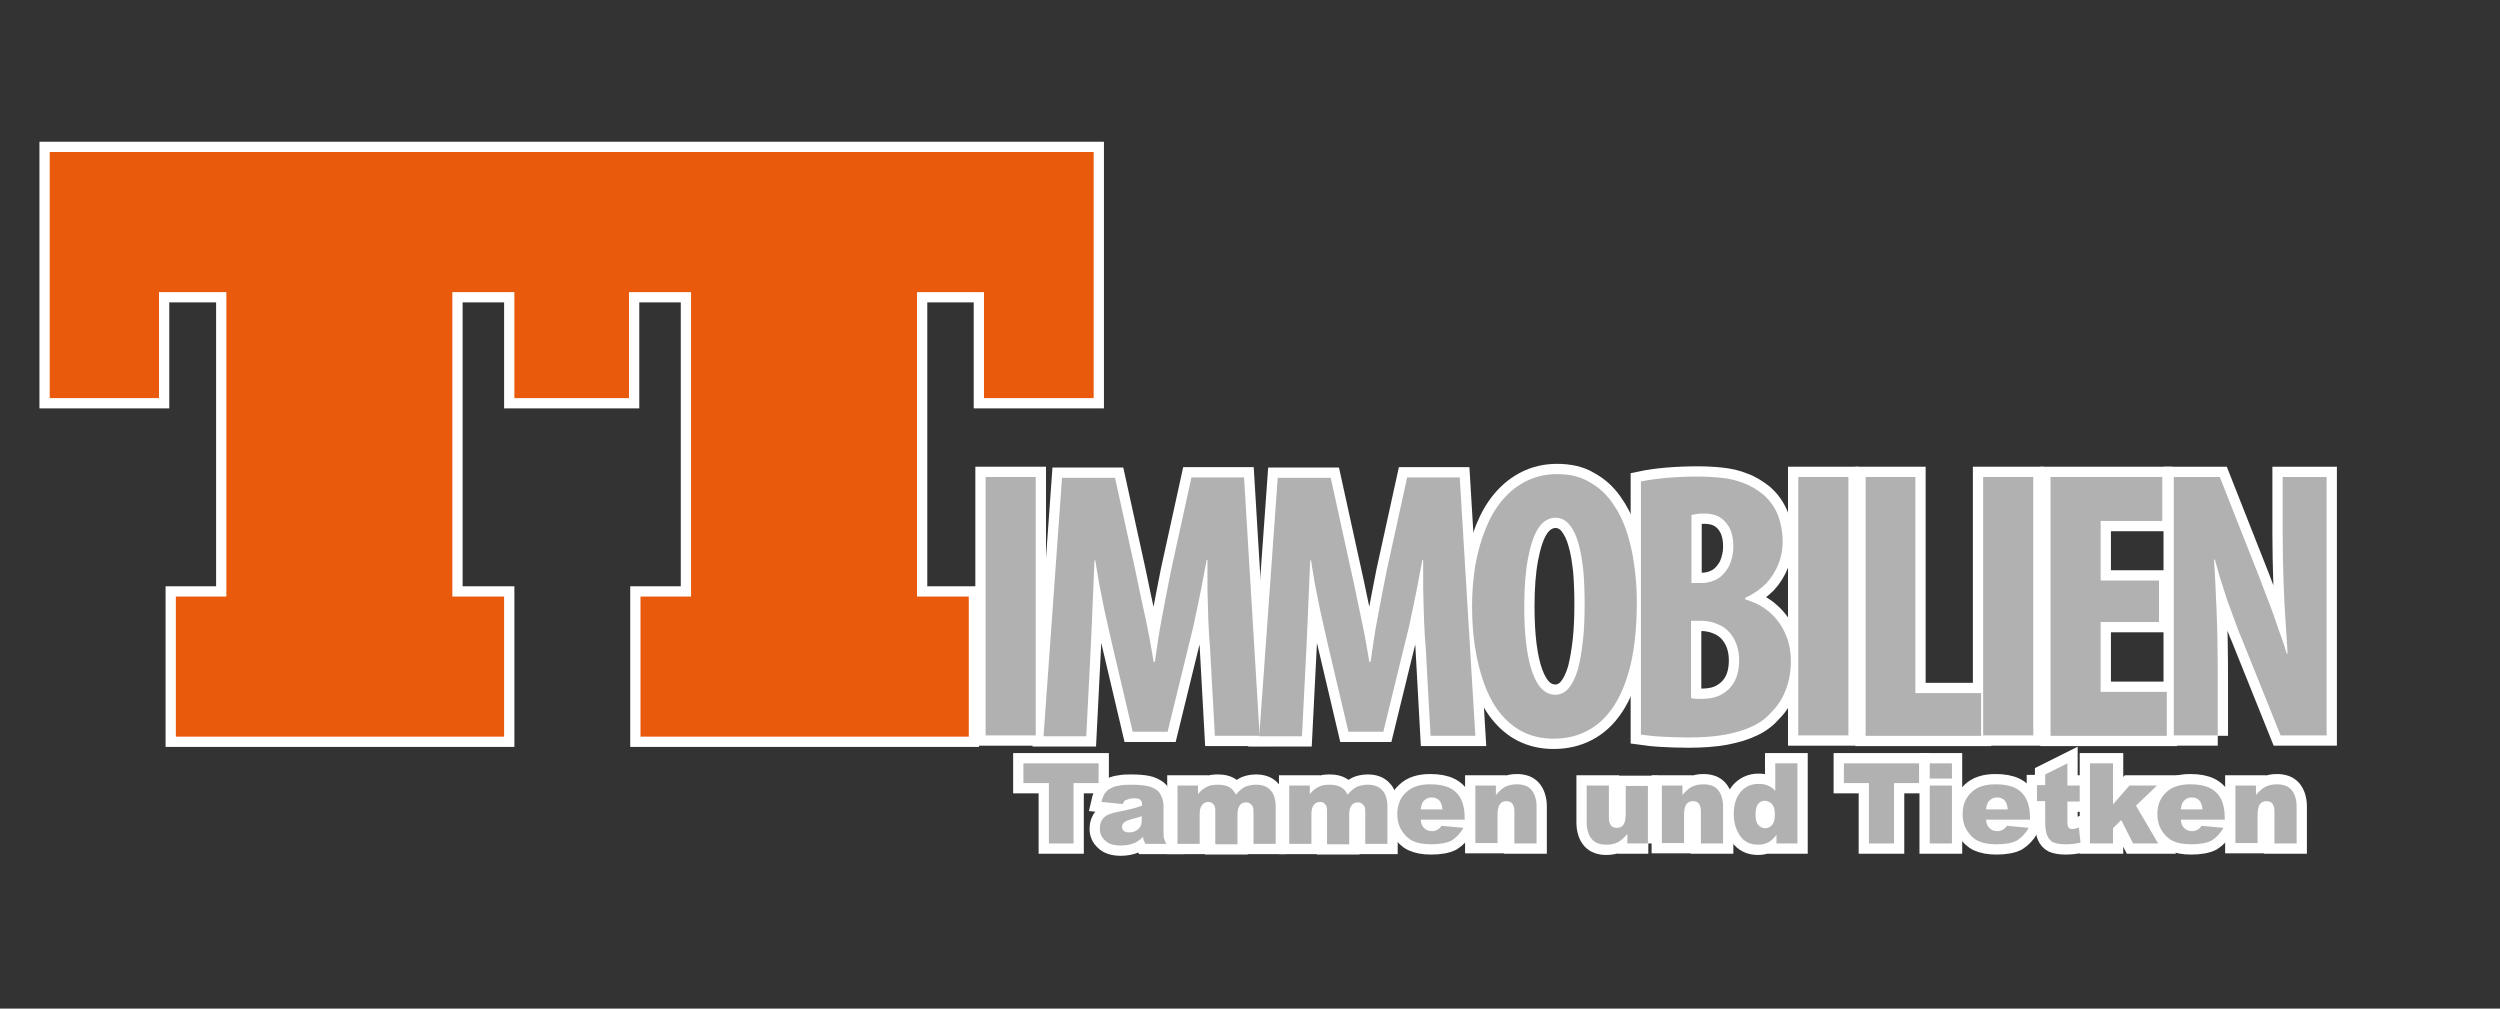<?xml version="1.0" encoding="utf-8"?>
<!-- Generator: Adobe Illustrator 26.4.0, SVG Export Plug-In . SVG Version: 6.00 Build 0)  -->
<svg version="1.1" id="Ebene_1" xmlns="http://www.w3.org/2000/svg" xmlns:xlink="http://www.w3.org/1999/xlink" x="0px" y="0px"
	 viewBox="0 0 608.5 245.5" style="enable-background:new 0 0 608.5 245.5;" xml:space="preserve">
<rect x="0" y="0" width="608.5" height="245.5" fill="#333333" stroke="none"/>
<style type="text/css">
	.st0{fill:#E95A0C;stroke:#FFFFFF;stroke-width:5;stroke-miterlimit:10;}
	.st1{fill:#B1B1B1;stroke:#FFFFFF;stroke-width:5;stroke-miterlimit:10;}
	.st2{fill:#E95A0C;}
	.st3{fill:#B1B1B1;}
</style>
<g>
	<polygon class="st0" points="12.1,37 12.1,96.9 38.7,96.9 38.7,71.1 55.1,71.1 55.1,145.2 42.8,145.2 42.8,179.3 122.7,179.3 
		122.7,145.2 110.1,145.2 110.1,71.1 125.2,71.1 125.2,96.9 126.4,96.9 151.8,96.9 153.1,96.9 153.1,71.1 168.2,71.1 168.2,145.2 
		155.9,145.2 155.9,179.3 235.8,179.3 235.8,145.2 223.2,145.2 223.2,71.1 239.5,71.1 239.5,96.9 266.2,96.9 266.2,37 	"/>
	<rect x="239.9" y="116.1" class="st1" width="12.2" height="62.9"/>
	<path class="st1" d="M295.7,179.1h10.9l-3.8-62.9h-12.8l-5,22.8c-0.8,4-1.5,7.7-2.2,11.4c-0.7,3.6-1.2,7.2-1.7,10.7h-0.3
		c-0.6-3.5-1.2-7.1-2-10.7c-0.8-3.6-1.6-7.4-2.4-11.3l-5-22.8h-12.9l-4.5,62.9h10.4l1.1-21.8c0.1-2.1,0.2-4.3,0.3-6.7
		c0.1-2.4,0.2-4.8,0.3-7.2c0.1-2.4,0.2-4.8,0.3-7.1h0.2c0.4,2.3,0.7,4.6,1.2,7c0.5,2.4,0.9,4.7,1.4,6.8c0.5,2.2,0.9,4.1,1.3,5.8
		l5.2,22.1h8.5l5.5-22.5c0.4-1.6,0.9-3.5,1.3-5.7c0.5-2.1,0.9-4.4,1.4-6.7c0.4-2.3,0.9-4.6,1.3-6.9h0.2c0,2.3,0,4.6,0,7.1
		c0.1,2.4,0.1,4.8,0.2,7.2c0.1,2.4,0.2,4.6,0.4,6.6L295.7,179.1z"/>
	<path class="st1" d="M348.2,179.1h10.9l-3.8-62.9h-12.8l-5,22.8c-0.8,4-1.5,7.7-2.2,11.4c-0.7,3.6-1.2,7.2-1.7,10.7h-0.3
		c-0.6-3.5-1.2-7.1-2-10.7c-0.8-3.6-1.5-7.4-2.4-11.3l-5-22.8H311l-4.5,62.9h10.4l1.1-21.8c0.1-2.1,0.2-4.3,0.3-6.7
		c0.1-2.4,0.2-4.8,0.3-7.2c0.1-2.4,0.2-4.8,0.3-7.1h0.2c0.4,2.3,0.7,4.6,1.2,7c0.5,2.4,0.9,4.7,1.4,6.8c0.5,2.2,0.9,4.1,1.3,5.8
		l5.2,22.1h8.5l5.5-22.5c0.4-1.6,0.9-3.5,1.3-5.7c0.5-2.1,0.9-4.4,1.4-6.7c0.4-2.3,0.9-4.6,1.3-6.9h0.2c0,2.3,0,4.6,0,7.1
		c0.1,2.4,0.1,4.8,0.2,7.2c0.1,2.4,0.2,4.6,0.4,6.6L348.2,179.1z"/>
	<path class="st1" d="M379,115.4c-2.8,0-5.3,0.6-7.5,1.7c-2.2,1.1-4.1,2.6-5.8,4.6c-1.7,2-3,4.3-4.1,7c-1.1,2.7-1.9,5.6-2.5,8.8
		c-0.5,3.2-0.8,6.5-0.8,9.9c0,3.5,0.2,6.8,0.7,10c0.5,3.2,1.2,6.1,2.2,8.9c1,2.7,2.2,5.1,3.8,7.1c1.6,2,3.4,3.6,5.6,4.7
		c2.2,1.1,4.7,1.7,7.5,1.7c3,0,5.7-0.6,8.2-1.9c2.5-1.3,4.6-3.2,6.4-5.9c1.8-2.7,3.2-6.1,4.2-10.3c1-4.2,1.5-9.3,1.5-15.2
		c0-2.9-0.2-5.8-0.6-8.8c-0.4-2.9-1-5.7-1.9-8.4c-0.9-2.7-2.1-5-3.6-7.1c-1.5-2.1-3.3-3.7-5.5-4.9C384.7,116,382,115.4,379,115.4
		 M378.5,126L378.5,126c1.4,0,2.6,0.6,3.5,1.7c0.9,1.1,1.7,2.7,2.2,4.6c0.6,2,0.9,4.2,1.2,6.7c0.2,2.5,0.3,5.2,0.3,7.9
		c0,3.2-0.1,6.2-0.4,8.9c-0.3,2.7-0.7,5-1.2,7c-0.6,2-1.3,3.5-2.2,4.6c-0.9,1.1-2,1.7-3.3,1.7c-2.5,0-4.3-1.8-5.6-5.4
		c-1.3-3.6-2-9-2-16.1c0-4.5,0.3-8.4,0.9-11.6c0.6-3.2,1.4-5.7,2.5-7.4C375.5,126.9,376.9,126.1,378.5,126"/>
	<path class="st1" d="M399.4,178.8c1.4,0.2,3.1,0.4,5,0.5c1.9,0.1,4,0.2,6.4,0.2c3.5,0,6.5-0.2,9.2-0.7c2.6-0.5,4.9-1.2,6.7-2.1
		c1.9-0.9,3.4-2.1,4.6-3.5c1.5-1.5,2.6-3.3,3.4-5.4c0.8-2.1,1.2-4.4,1.2-6.9c0-2.3-0.4-4.5-1.3-6.5c-0.8-2-2.1-3.8-3.7-5.2
		c-1.6-1.5-3.7-2.6-6.1-3.3v-0.4c2-0.9,3.7-2.1,5.1-3.5c1.3-1.4,2.3-3,3-4.8c0.7-1.7,1-3.6,1-5.4c0-2.2-0.4-4.3-1.1-6.3
		c-0.8-2-2-3.7-3.6-5.1c-1.5-1.2-3.1-2.2-4.8-2.8c-1.7-0.7-3.5-1.1-5.4-1.3c-1.9-0.2-3.8-0.3-5.7-0.3c-2.6,0-5.1,0.1-7.5,0.3
		c-2.4,0.2-4.5,0.5-6.4,0.9V178.8z M411.6,125.4L411.6,125.4c0.4-0.1,0.8-0.2,1.4-0.3c0.6-0.1,1.2-0.1,1.9-0.1c1.6,0,3,0.4,4,1.1
		c1,0.7,1.8,1.7,2.3,2.9c0.5,1.2,0.7,2.6,0.7,4.1c0,1.7-0.4,3.2-1,4.6c-0.7,1.3-1.6,2.4-2.7,3.1c-1.2,0.7-2.5,1.1-3.9,1.1h-2.6
		V125.4z M411.6,151.1L411.6,151.1h2.6c1.6,0,3.1,0.4,4.5,1.1c1.4,0.7,2.5,1.8,3.3,3.2c0.8,1.4,1.3,3.2,1.3,5.3
		c0,2.1-0.4,3.9-1.2,5.3c-0.8,1.4-1.9,2.4-3.2,3.1c-1.3,0.7-2.9,1-4.6,1c-0.5,0-1,0-1.5,0c-0.4,0-0.9-0.1-1.2-0.2V151.1z"/>
	<rect x="437.7" y="116.1" class="st1" width="12.2" height="62.9"/>
	<polygon class="st1" points="454.1,179.1 482.2,179.1 482.2,168.7 466.2,168.7 466.2,116.1 454.1,116.1 	"/>
	<rect x="482.7" y="116.1" class="st1" width="12.2" height="62.9"/>
	<polygon class="st1" points="525.5,141.3 511.3,141.3 511.3,126.8 526.3,126.8 526.3,116.1 499.1,116.1 499.1,179.1 527.4,179.1 
		527.4,168.4 511.3,168.4 511.3,151.4 525.5,151.4 	"/>
	<path class="st1" d="M539.8,179.1V165c0-6.4-0.1-11.9-0.3-16.8c-0.2-4.8-0.4-8.8-0.6-12h0.2c0.4,1.4,0.8,2.9,1.3,4.6
		c0.5,1.6,1.1,3.3,1.6,5c0.6,1.7,1.2,3.3,1.8,4.9c0.6,1.6,1.1,3.1,1.7,4.4l9.6,23.9h11.2v-62.9h-10.7v13.9c0,3.9,0.1,7.6,0.2,11.2
		c0.1,3.6,0.3,6.9,0.5,10c0.2,3.1,0.4,5.7,0.5,7.9h-0.2c-0.4-1.4-0.9-2.9-1.5-4.5c-0.6-1.6-1.1-3.2-1.7-4.9
		c-0.6-1.7-1.2-3.3-1.8-4.8c-0.6-1.5-1.1-2.9-1.6-4.2l-9.7-24.6h-11.2v62.9H539.8z"/>
	<polygon class="st1" points="249.1,185.8 267.4,185.8 267.4,190.6 261.3,190.6 261.3,205.3 255.3,205.3 255.3,190.6 249.1,190.6 	
		"/>
	<path class="st1" d="M273.3,195.7l-5.2-0.5c0.2-0.9,0.5-1.6,0.8-2.1c0.4-0.5,0.9-1,1.6-1.3c0.5-0.3,1.2-0.5,2-0.6
		c0.9-0.2,1.8-0.2,2.8-0.2c1.6,0,2.9,0.1,3.9,0.3c1,0.2,1.8,0.6,2.5,1.1c0.5,0.4,0.8,1,1.1,1.7c0.3,0.7,0.4,1.4,0.4,2.1v6.2
		c0,0.7,0,1.2,0.1,1.6c0.1,0.4,0.3,0.9,0.6,1.4h-5.1c-0.2-0.4-0.3-0.6-0.4-0.8c-0.1-0.2-0.1-0.5-0.2-0.9c-0.7,0.7-1.4,1.2-2.1,1.5
		c-1,0.4-2.1,0.6-3.3,0.6c-1.7,0-3-0.4-3.8-1.2c-0.9-0.8-1.3-1.7-1.3-2.9c0-1.1,0.3-2,0.9-2.6c0.6-0.7,1.8-1.2,3.5-1.5
		c2-0.4,3.3-0.7,4-0.9c0.6-0.2,1.2-0.4,1.9-0.6c0-0.7-0.1-1.1-0.4-1.4c-0.3-0.3-0.8-0.4-1.4-0.4c-0.9,0-1.5,0.1-2,0.4
		C273.8,194.7,273.5,195.1,273.3,195.7 M278,198.6L278,198.6c-0.7,0.3-1.5,0.5-2.3,0.7c-1.1,0.3-1.8,0.6-2.1,0.9
		c-0.3,0.3-0.5,0.6-0.5,1c0,0.4,0.1,0.8,0.4,1c0.3,0.3,0.7,0.4,1.3,0.4c0.6,0,1.2-0.1,1.7-0.4c0.5-0.3,0.9-0.7,1.1-1.1
		c0.2-0.4,0.3-1,0.3-1.6V198.6z"/>
	<path class="st1" d="M286.6,191.2h5v2.1c0.7-0.9,1.5-1.5,2.2-1.8c0.7-0.4,1.6-0.5,2.7-0.5c1.1,0,2,0.2,2.7,0.6
		c0.7,0.4,1.2,1,1.6,1.8c0.8-0.9,1.6-1.6,2.3-1.9c0.7-0.3,1.6-0.5,2.6-0.5c1.5,0,2.7,0.4,3.5,1.3c0.9,0.9,1.3,2.3,1.3,4.2v8.9h-5.4
		v-8c0-0.6-0.1-1.1-0.4-1.4c-0.4-0.5-0.8-0.7-1.4-0.7c-0.6,0-1.2,0.2-1.5,0.7c-0.4,0.5-0.6,1.2-0.6,2.2v7.3h-5.4v-7.8
		c0-0.6,0-1-0.1-1.3c-0.1-0.4-0.3-0.6-0.6-0.9c-0.3-0.2-0.6-0.3-1-0.3c-0.6,0-1.1,0.2-1.5,0.7c-0.4,0.5-0.6,1.2-0.6,2.3v7.2h-5.4
		V191.2z"/>
	<path class="st1" d="M313.8,191.2h5v2.1c0.7-0.9,1.5-1.5,2.2-1.8c0.7-0.4,1.6-0.5,2.7-0.5c1.1,0,2,0.2,2.7,0.6
		c0.7,0.4,1.2,1,1.6,1.8c0.8-0.9,1.6-1.6,2.3-1.9c0.7-0.3,1.6-0.5,2.6-0.5c1.5,0,2.7,0.4,3.5,1.3c0.9,0.9,1.3,2.3,1.3,4.2v8.9h-5.4
		v-8c0-0.6-0.1-1.1-0.4-1.4c-0.4-0.5-0.8-0.7-1.4-0.7c-0.6,0-1.2,0.2-1.5,0.7c-0.4,0.5-0.6,1.2-0.6,2.2v7.3H323v-7.8
		c0-0.6,0-1-0.1-1.3c-0.1-0.4-0.3-0.6-0.6-0.9c-0.3-0.2-0.6-0.3-1-0.3c-0.6,0-1.1,0.2-1.5,0.7c-0.4,0.5-0.6,1.2-0.6,2.3v7.2h-5.4
		V191.2z"/>
	<path class="st1" d="M356.6,199.5h-10.8c0.1,0.9,0.3,1.5,0.7,1.9c0.5,0.6,1.2,0.9,2,0.9c0.5,0,1-0.1,1.5-0.4
		c0.3-0.2,0.6-0.5,0.9-0.9l5.3,0.5c-0.8,1.4-1.8,2.4-2.9,3.1c-1.2,0.6-2.8,0.9-5,0.9c-1.9,0-3.3-0.3-4.4-0.8c-1.1-0.5-2-1.4-2.7-2.5
		c-0.7-1.1-1.1-2.5-1.1-4c0-2.2,0.7-4,2.1-5.3c1.4-1.4,3.4-2,5.9-2c2,0,3.6,0.3,4.8,0.9c1.2,0.6,2.1,1.5,2.7,2.7
		c0.6,1.2,0.9,2.7,0.9,4.5V199.5z M351.1,197L351.1,197c-0.1-1-0.4-1.8-0.8-2.2c-0.5-0.5-1.1-0.7-1.8-0.7c-0.9,0-1.5,0.3-2.1,1
		c-0.3,0.4-0.5,1.1-0.6,1.9H351.1z"/>
	<path class="st1" d="M359.1,191.2h5v2.3c0.8-0.9,1.5-1.6,2.3-2c0.8-0.4,1.7-0.6,2.8-0.6c1.5,0,2.7,0.4,3.5,1.3
		c0.8,0.9,1.3,2.3,1.3,4.1v9h-5.4v-7.8c0-0.9-0.2-1.5-0.5-1.9c-0.3-0.4-0.8-0.6-1.4-0.6c-0.7,0-1.2,0.2-1.6,0.7
		c-0.4,0.5-0.6,1.4-0.6,2.7v6.8h-5.4V191.2z"/>
	<path class="st1" d="M401.2,205.3h-5.1V203c-0.8,0.9-1.5,1.6-2.3,2c-0.8,0.4-1.7,0.6-2.8,0.6c-1.5,0-2.7-0.4-3.5-1.3
		c-0.8-0.9-1.3-2.3-1.3-4.1v-9h5.4v7.8c0,0.9,0.2,1.5,0.5,1.9c0.3,0.4,0.8,0.6,1.4,0.6c0.7,0,1.2-0.2,1.6-0.7
		c0.4-0.5,0.6-1.4,0.6-2.7v-6.8h5.4V205.3z"/>
	<path class="st1" d="M404.5,191.2h5v2.3c0.8-0.9,1.5-1.6,2.3-2c0.8-0.4,1.7-0.6,2.8-0.6c1.5,0,2.7,0.4,3.5,1.3
		c0.8,0.9,1.3,2.3,1.3,4.1v9h-5.4v-7.8c0-0.9-0.2-1.5-0.5-1.9c-0.3-0.4-0.8-0.6-1.4-0.6c-0.7,0-1.2,0.2-1.6,0.7
		c-0.4,0.5-0.6,1.4-0.6,2.7v6.8h-5.4V191.2z"/>
	<path class="st1" d="M437.5,185.8v19.5h-5.1v-2.1c-0.7,0.9-1.4,1.5-1.9,1.8c-0.8,0.4-1.6,0.6-2.6,0.6c-1.9,0-3.4-0.7-4.4-2.2
		c-1-1.5-1.5-3.2-1.5-5.3c0-2.3,0.6-4.1,1.7-5.4c1.1-1.2,2.5-1.9,4.3-1.9c0.8,0,1.6,0.1,2.3,0.4c0.7,0.3,1.3,0.7,1.8,1.3v-6.7H437.5
		z M432,198.2L432,198.2c0-1.1-0.2-1.9-0.7-2.5c-0.5-0.5-1.1-0.8-1.8-0.8c-0.6,0-1.2,0.3-1.6,0.8c-0.4,0.5-0.6,1.4-0.6,2.6
		c0,1.2,0.2,2,0.7,2.5c0.4,0.5,1,0.8,1.6,0.8c0.7,0,1.3-0.3,1.7-0.8C431.8,200.3,432,199.4,432,198.2"/>
	<polygon class="st1" points="448.8,185.8 467.1,185.8 467.1,190.6 461,190.6 461,205.3 454.9,205.3 454.9,190.6 448.8,190.6 	"/>
	<path class="st1" d="M469.7,185.8h5.4v3.7h-5.4V185.8z M469.7,191.2L469.7,191.2h5.4v14.1h-5.4V191.2z"/>
	<path class="st1" d="M494.2,199.5h-10.8c0.1,0.9,0.3,1.5,0.7,1.9c0.5,0.6,1.2,0.9,2,0.9c0.5,0,1-0.1,1.5-0.4
		c0.3-0.2,0.6-0.5,0.9-0.9l5.3,0.5c-0.8,1.4-1.8,2.4-2.9,3.1c-1.2,0.6-2.8,0.9-5,0.9c-1.9,0-3.3-0.3-4.4-0.8c-1.1-0.5-2-1.4-2.7-2.5
		c-0.7-1.1-1.1-2.5-1.1-4c0-2.2,0.7-4,2.1-5.3c1.4-1.4,3.4-2,5.9-2c2,0,3.6,0.3,4.8,0.9c1.2,0.6,2.1,1.5,2.7,2.7
		c0.6,1.2,0.9,2.7,0.9,4.5V199.5z M488.7,197L488.7,197c-0.1-1-0.4-1.8-0.8-2.2c-0.5-0.5-1.1-0.7-1.8-0.7c-0.9,0-1.5,0.3-2.1,1
		c-0.3,0.4-0.5,1.1-0.6,1.9H488.7z"/>
	<path class="st1" d="M503.2,185.8v5.4h3v3.9h-3v5c0,0.6,0.1,1,0.2,1.2c0.2,0.3,0.5,0.5,0.9,0.5c0.4,0,1-0.1,1.7-0.4l0.4,3.7
		c-1.3,0.3-2.6,0.4-3.7,0.4c-1.3,0-2.3-0.2-3-0.5c-0.6-0.3-1.1-0.9-1.4-1.6c-0.3-0.7-0.5-1.8-0.5-3.4v-5h-2v-3.9h2v-2.6L503.2,185.8
		z"/>
	<polygon class="st1" points="508.7,185.8 514.3,185.8 514.3,195.8 518.3,191.2 525,191.2 519.9,196.1 525.3,205.3 519.2,205.3 
		516.3,199.6 514.3,201.6 514.3,205.3 508.7,205.3 	"/>
	<path class="st1" d="M541.6,199.5h-10.8c0.1,0.9,0.3,1.5,0.7,1.9c0.5,0.6,1.2,0.9,2,0.9c0.5,0,1-0.1,1.5-0.4
		c0.3-0.2,0.6-0.5,0.9-0.9l5.3,0.5c-0.8,1.4-1.8,2.4-2.9,3.1c-1.2,0.6-2.8,0.9-5,0.9c-1.9,0-3.3-0.3-4.4-0.8c-1.1-0.5-2-1.4-2.7-2.5
		c-0.7-1.1-1.1-2.5-1.1-4c0-2.2,0.7-4,2.1-5.3c1.4-1.4,3.4-2,5.9-2c2,0,3.6,0.3,4.8,0.9c1.2,0.6,2.1,1.5,2.7,2.7
		c0.6,1.2,0.9,2.7,0.9,4.5V199.5z M536.1,197L536.1,197c-0.1-1-0.4-1.8-0.8-2.2c-0.5-0.5-1.1-0.7-1.8-0.7c-0.9,0-1.5,0.3-2.1,1
		c-0.3,0.4-0.5,1.1-0.6,1.9H536.1z"/>
	<path class="st1" d="M544.1,191.2h5v2.3c0.8-0.9,1.5-1.6,2.3-2c0.8-0.4,1.7-0.6,2.8-0.6c1.5,0,2.7,0.4,3.5,1.3
		c0.8,0.9,1.3,2.3,1.3,4.1v9h-5.4v-7.8c0-0.9-0.2-1.5-0.5-1.9c-0.3-0.4-0.8-0.6-1.4-0.6c-0.7,0-1.2,0.2-1.6,0.7
		c-0.4,0.5-0.6,1.4-0.6,2.7v6.8h-5.4V191.2z"/>
</g>
<g>
	<polygon class="st2" points="12.1,37 12.1,96.9 38.7,96.9 38.7,71.1 55.1,71.1 55.1,145.2 42.8,145.2 42.8,179.3 122.7,179.3 
		122.7,145.2 110.1,145.2 110.1,71.1 125.2,71.1 125.2,96.9 126.4,96.9 151.8,96.9 153.1,96.9 153.1,71.1 168.2,71.1 168.2,145.2 
		155.9,145.2 155.9,179.3 235.8,179.3 235.8,145.2 223.2,145.2 223.2,71.1 239.5,71.1 239.5,96.9 266.2,96.9 266.2,37 	"/>
	<rect x="239.9" y="116.1" class="st3" width="12.2" height="62.9"/>
	<path class="st3" d="M295.7,179.1h10.9l-3.8-62.9h-12.8l-5,22.8c-0.8,4-1.5,7.7-2.2,11.4c-0.7,3.6-1.2,7.2-1.7,10.7h-0.3
		c-0.6-3.5-1.2-7.1-2-10.7c-0.8-3.6-1.6-7.4-2.4-11.3l-5-22.8h-12.9l-4.5,62.9h10.4l1.1-21.8c0.1-2.1,0.2-4.3,0.3-6.7
		c0.1-2.4,0.2-4.8,0.3-7.2c0.1-2.4,0.2-4.8,0.3-7.1h0.2c0.4,2.3,0.7,4.6,1.2,7c0.5,2.4,0.9,4.7,1.4,6.8c0.5,2.2,0.9,4.1,1.3,5.8
		l5.2,22.1h8.5l5.5-22.5c0.4-1.6,0.9-3.5,1.3-5.7c0.5-2.1,0.9-4.4,1.4-6.7c0.4-2.3,0.9-4.6,1.3-6.9h0.2c0,2.3,0,4.6,0,7.1
		c0.1,2.4,0.1,4.8,0.2,7.2c0.1,2.4,0.2,4.6,0.4,6.6L295.7,179.1z"/>
	<path class="st3" d="M348.2,179.1h10.9l-3.8-62.9h-12.8l-5,22.8c-0.8,4-1.5,7.7-2.2,11.4c-0.7,3.6-1.2,7.2-1.7,10.7h-0.3
		c-0.6-3.5-1.2-7.1-2-10.7c-0.8-3.6-1.5-7.4-2.4-11.3l-5-22.8H311l-4.5,62.9h10.4l1.1-21.8c0.1-2.1,0.2-4.3,0.3-6.7
		c0.1-2.4,0.2-4.8,0.3-7.2c0.1-2.4,0.2-4.8,0.3-7.1h0.2c0.4,2.3,0.7,4.6,1.2,7c0.5,2.4,0.9,4.7,1.4,6.8c0.5,2.2,0.9,4.1,1.3,5.8
		l5.2,22.1h8.5l5.5-22.5c0.4-1.6,0.9-3.5,1.3-5.7c0.5-2.1,0.9-4.4,1.4-6.7c0.4-2.3,0.9-4.6,1.3-6.9h0.2c0,2.3,0,4.6,0,7.1
		c0.1,2.4,0.1,4.8,0.2,7.2c0.1,2.4,0.2,4.6,0.4,6.6L348.2,179.1z"/>
	<path class="st3" d="M379,115.4c-2.8,0-5.3,0.6-7.5,1.7c-2.2,1.1-4.1,2.6-5.8,4.6c-1.7,2-3,4.3-4.1,7c-1.1,2.7-1.9,5.6-2.5,8.8
		c-0.5,3.2-0.8,6.5-0.8,9.9c0,3.5,0.2,6.8,0.7,10c0.5,3.2,1.2,6.1,2.2,8.9c1,2.7,2.2,5.1,3.8,7.1c1.6,2,3.4,3.6,5.6,4.7
		c2.2,1.1,4.7,1.7,7.5,1.7c3,0,5.7-0.6,8.2-1.9c2.5-1.3,4.6-3.2,6.4-5.9c1.8-2.7,3.2-6.1,4.2-10.3c1-4.2,1.5-9.3,1.5-15.2
		c0-2.9-0.2-5.8-0.6-8.8c-0.4-2.9-1-5.7-1.9-8.4c-0.9-2.7-2.1-5-3.6-7.1c-1.5-2.1-3.3-3.7-5.5-4.9C384.7,116,382,115.4,379,115.4
		 M378.5,126L378.5,126c1.4,0,2.6,0.6,3.5,1.7c0.9,1.1,1.7,2.7,2.2,4.6c0.6,2,0.9,4.2,1.2,6.7c0.2,2.5,0.3,5.2,0.3,7.9
		c0,3.2-0.1,6.2-0.4,8.9c-0.3,2.7-0.7,5-1.2,7c-0.6,2-1.3,3.5-2.2,4.6c-0.9,1.1-2,1.7-3.3,1.7c-2.5,0-4.3-1.8-5.6-5.4
		c-1.3-3.6-2-9-2-16.1c0-4.5,0.3-8.4,0.9-11.6c0.6-3.2,1.4-5.7,2.5-7.4C375.5,126.9,376.9,126.1,378.5,126"/>
	<path class="st3" d="M399.4,178.8c1.4,0.2,3.1,0.4,5,0.5c1.9,0.1,4,0.2,6.4,0.2c3.5,0,6.5-0.2,9.2-0.7c2.6-0.5,4.9-1.2,6.7-2.1
		c1.9-0.9,3.4-2.1,4.6-3.5c1.5-1.5,2.6-3.3,3.4-5.4c0.8-2.1,1.2-4.4,1.2-6.9c0-2.3-0.4-4.5-1.3-6.5c-0.8-2-2.1-3.8-3.7-5.2
		c-1.6-1.5-3.7-2.6-6.1-3.3v-0.4c2-0.9,3.7-2.1,5.1-3.5c1.3-1.4,2.3-3,3-4.8c0.7-1.7,1-3.6,1-5.4c0-2.2-0.4-4.3-1.1-6.3
		c-0.8-2-2-3.7-3.6-5.1c-1.5-1.2-3.1-2.2-4.8-2.8c-1.7-0.7-3.5-1.1-5.4-1.3c-1.9-0.2-3.8-0.3-5.7-0.3c-2.6,0-5.1,0.1-7.5,0.3
		c-2.4,0.2-4.5,0.5-6.4,0.9V178.8z M411.6,125.4L411.6,125.4c0.4-0.1,0.8-0.2,1.4-0.3c0.6-0.1,1.2-0.1,1.9-0.1c1.6,0,3,0.4,4,1.1
		c1,0.7,1.8,1.7,2.3,2.9c0.5,1.2,0.7,2.6,0.7,4.1c0,1.7-0.4,3.2-1,4.6c-0.7,1.3-1.6,2.4-2.7,3.1c-1.2,0.7-2.5,1.1-3.9,1.1h-2.6
		V125.4z M411.6,151.1L411.6,151.1h2.6c1.6,0,3.1,0.4,4.5,1.1c1.4,0.7,2.5,1.8,3.3,3.2c0.8,1.4,1.3,3.2,1.3,5.3
		c0,2.1-0.4,3.9-1.2,5.3c-0.8,1.4-1.9,2.4-3.2,3.1c-1.3,0.7-2.9,1-4.6,1c-0.5,0-1,0-1.5,0c-0.4,0-0.9-0.1-1.2-0.2V151.1z"/>
	<rect x="437.7" y="116.1" class="st3" width="12.2" height="62.9"/>
	<polygon class="st3" points="454.1,179.1 482.2,179.1 482.2,168.7 466.2,168.7 466.2,116.1 454.1,116.1 	"/>
	<rect x="482.7" y="116.1" class="st3" width="12.2" height="62.9"/>
	<polygon class="st3" points="525.5,141.3 511.3,141.3 511.3,126.8 526.3,126.8 526.3,116.1 499.1,116.1 499.1,179.1 527.4,179.1 
		527.4,168.4 511.3,168.4 511.3,151.4 525.5,151.4 	"/>
	<path class="st3" d="M539.8,179.1V165c0-6.4-0.1-11.9-0.3-16.8c-0.2-4.8-0.4-8.8-0.6-12h0.2c0.4,1.4,0.8,2.9,1.3,4.6
		c0.5,1.6,1.1,3.3,1.6,5c0.6,1.7,1.2,3.3,1.8,4.9c0.6,1.6,1.1,3.1,1.7,4.4l9.6,23.9h11.2v-62.9h-10.7v13.9c0,3.9,0.1,7.6,0.2,11.2
		c0.1,3.6,0.3,6.9,0.5,10c0.2,3.1,0.4,5.7,0.5,7.9h-0.2c-0.4-1.4-0.9-2.9-1.5-4.5c-0.6-1.6-1.1-3.2-1.7-4.9
		c-0.6-1.7-1.2-3.3-1.8-4.8c-0.6-1.5-1.1-2.9-1.6-4.2l-9.7-24.6h-11.2v62.9H539.8z"/>
	<polygon class="st3" points="249.1,185.8 267.4,185.8 267.4,190.6 261.3,190.6 261.3,205.3 255.3,205.3 255.3,190.6 249.1,190.6 	
		"/>
	<path class="st3" d="M273.3,195.7l-5.2-0.5c0.2-0.9,0.5-1.6,0.8-2.1c0.4-0.5,0.9-1,1.6-1.3c0.5-0.3,1.2-0.5,2-0.6
		c0.9-0.2,1.8-0.2,2.8-0.2c1.6,0,2.9,0.1,3.9,0.3c1,0.2,1.8,0.6,2.5,1.1c0.5,0.4,0.8,1,1.1,1.7c0.3,0.7,0.4,1.4,0.4,2.1v6.2
		c0,0.7,0,1.2,0.1,1.6c0.1,0.4,0.3,0.9,0.6,1.4h-5.1c-0.2-0.4-0.3-0.6-0.4-0.8c-0.1-0.2-0.1-0.5-0.2-0.9c-0.7,0.7-1.4,1.2-2.1,1.5
		c-1,0.4-2.1,0.6-3.3,0.6c-1.7,0-3-0.4-3.8-1.2c-0.9-0.8-1.3-1.7-1.3-2.9c0-1.1,0.3-2,0.9-2.6c0.6-0.7,1.8-1.2,3.5-1.5
		c2-0.4,3.3-0.7,4-0.9c0.6-0.2,1.2-0.4,1.9-0.6c0-0.7-0.1-1.1-0.4-1.4c-0.3-0.3-0.8-0.4-1.4-0.4c-0.9,0-1.5,0.1-2,0.4
		C273.8,194.7,273.5,195.1,273.3,195.7 M278,198.6L278,198.6c-0.7,0.3-1.5,0.5-2.3,0.7c-1.1,0.3-1.8,0.6-2.1,0.9
		c-0.3,0.3-0.5,0.6-0.5,1c0,0.4,0.1,0.8,0.4,1c0.3,0.3,0.7,0.4,1.3,0.4c0.6,0,1.2-0.1,1.7-0.4c0.5-0.3,0.9-0.7,1.1-1.1
		c0.2-0.4,0.3-1,0.3-1.6V198.6z"/>
	<path class="st3" d="M286.6,191.2h5v2.1c0.7-0.9,1.5-1.5,2.2-1.8c0.7-0.4,1.6-0.5,2.7-0.5c1.1,0,2,0.2,2.7,0.6
		c0.7,0.4,1.2,1,1.6,1.8c0.8-0.9,1.6-1.6,2.3-1.9c0.7-0.3,1.6-0.5,2.6-0.5c1.5,0,2.7,0.4,3.5,1.3c0.9,0.9,1.3,2.3,1.3,4.2v8.9h-5.4
		v-8c0-0.6-0.1-1.1-0.4-1.4c-0.4-0.5-0.8-0.7-1.4-0.7c-0.6,0-1.2,0.2-1.5,0.7c-0.4,0.5-0.6,1.2-0.6,2.2v7.3h-5.4v-7.8
		c0-0.6,0-1-0.1-1.3c-0.1-0.4-0.3-0.6-0.6-0.9c-0.3-0.2-0.6-0.3-1-0.3c-0.6,0-1.1,0.2-1.5,0.7c-0.4,0.5-0.6,1.2-0.6,2.3v7.2h-5.4
		V191.2z"/>
	<path class="st3" d="M313.8,191.2h5v2.1c0.7-0.9,1.5-1.5,2.2-1.8c0.7-0.4,1.6-0.5,2.7-0.5c1.1,0,2,0.2,2.7,0.6
		c0.7,0.4,1.2,1,1.6,1.8c0.8-0.9,1.6-1.6,2.3-1.9c0.7-0.3,1.6-0.5,2.6-0.5c1.5,0,2.7,0.4,3.5,1.3c0.9,0.9,1.3,2.3,1.3,4.2v8.9h-5.4
		v-8c0-0.6-0.1-1.1-0.4-1.4c-0.4-0.5-0.8-0.7-1.4-0.7c-0.6,0-1.2,0.2-1.5,0.7c-0.4,0.5-0.6,1.2-0.6,2.2v7.3H323v-7.8
		c0-0.6,0-1-0.1-1.3c-0.1-0.4-0.3-0.6-0.6-0.9c-0.3-0.2-0.6-0.3-1-0.3c-0.6,0-1.1,0.2-1.5,0.7c-0.4,0.5-0.6,1.2-0.6,2.3v7.2h-5.4
		V191.2z"/>
	<path class="st3" d="M356.6,199.5h-10.8c0.1,0.9,0.3,1.5,0.7,1.9c0.5,0.6,1.2,0.9,2,0.9c0.5,0,1-0.1,1.5-0.4
		c0.3-0.2,0.6-0.5,0.9-0.9l5.3,0.5c-0.8,1.4-1.8,2.4-2.9,3.1c-1.2,0.6-2.8,0.9-5,0.9c-1.9,0-3.3-0.3-4.4-0.8c-1.1-0.5-2-1.4-2.7-2.5
		c-0.7-1.1-1.1-2.5-1.1-4c0-2.2,0.7-4,2.1-5.3c1.4-1.4,3.4-2,5.9-2c2,0,3.6,0.3,4.8,0.9c1.2,0.6,2.1,1.5,2.7,2.7
		c0.6,1.2,0.9,2.7,0.9,4.5V199.5z M351.1,197L351.1,197c-0.1-1-0.4-1.8-0.8-2.2c-0.5-0.5-1.1-0.7-1.8-0.7c-0.9,0-1.5,0.3-2.1,1
		c-0.3,0.4-0.5,1.1-0.6,1.9H351.1z"/>
	<path class="st3" d="M359.1,191.2h5v2.3c0.8-0.9,1.5-1.6,2.3-2c0.8-0.4,1.7-0.6,2.8-0.6c1.5,0,2.7,0.4,3.5,1.3
		c0.8,0.9,1.3,2.3,1.3,4.1v9h-5.4v-7.8c0-0.9-0.2-1.5-0.5-1.9c-0.3-0.4-0.8-0.6-1.4-0.6c-0.7,0-1.2,0.2-1.6,0.7
		c-0.4,0.5-0.6,1.4-0.6,2.7v6.8h-5.4V191.2z"/>
	<path class="st3" d="M401.2,205.3h-5.1V203c-0.8,0.9-1.5,1.6-2.3,2c-0.8,0.4-1.7,0.6-2.8,0.6c-1.5,0-2.7-0.4-3.5-1.3
		c-0.8-0.9-1.3-2.3-1.3-4.1v-9h5.4v7.8c0,0.9,0.2,1.5,0.5,1.9c0.3,0.4,0.8,0.6,1.4,0.6c0.7,0,1.2-0.2,1.6-0.7
		c0.4-0.5,0.6-1.4,0.6-2.7v-6.8h5.4V205.3z"/>
	<path class="st3" d="M404.5,191.2h5v2.3c0.8-0.9,1.5-1.6,2.3-2c0.8-0.4,1.7-0.6,2.8-0.6c1.5,0,2.7,0.4,3.5,1.3
		c0.8,0.9,1.3,2.3,1.3,4.1v9h-5.4v-7.8c0-0.9-0.2-1.5-0.5-1.9c-0.3-0.4-0.8-0.6-1.4-0.6c-0.7,0-1.2,0.2-1.6,0.7
		c-0.4,0.5-0.6,1.4-0.6,2.7v6.8h-5.4V191.2z"/>
	<path class="st3" d="M437.5,185.8v19.5h-5.1v-2.1c-0.7,0.9-1.4,1.5-1.9,1.8c-0.8,0.4-1.6,0.6-2.6,0.6c-1.9,0-3.4-0.7-4.4-2.2
		c-1-1.5-1.5-3.2-1.5-5.3c0-2.3,0.6-4.1,1.7-5.4c1.1-1.2,2.5-1.9,4.3-1.9c0.8,0,1.6,0.1,2.3,0.4c0.7,0.3,1.3,0.7,1.8,1.3v-6.7H437.5
		z M432,198.2L432,198.2c0-1.1-0.2-1.9-0.7-2.5c-0.5-0.5-1.1-0.8-1.8-0.8c-0.6,0-1.2,0.3-1.6,0.8c-0.4,0.5-0.6,1.4-0.6,2.6
		c0,1.2,0.2,2,0.7,2.5c0.4,0.5,1,0.8,1.6,0.8c0.7,0,1.3-0.3,1.7-0.8C431.8,200.3,432,199.4,432,198.2"/>
	<polygon class="st3" points="448.8,185.8 467.1,185.8 467.1,190.6 461,190.6 461,205.3 454.9,205.3 454.9,190.6 448.8,190.6 	"/>
	<path class="st3" d="M469.7,185.8h5.4v3.7h-5.4V185.8z M469.7,191.2L469.7,191.2h5.4v14.1h-5.4V191.2z"/>
	<path class="st3" d="M494.2,199.5h-10.8c0.1,0.9,0.3,1.5,0.7,1.9c0.5,0.6,1.2,0.9,2,0.9c0.5,0,1-0.1,1.5-0.4
		c0.3-0.2,0.6-0.5,0.9-0.9l5.3,0.5c-0.8,1.4-1.8,2.4-2.9,3.1c-1.2,0.6-2.8,0.9-5,0.9c-1.9,0-3.3-0.3-4.4-0.8c-1.1-0.5-2-1.4-2.7-2.5
		c-0.7-1.1-1.1-2.5-1.1-4c0-2.2,0.7-4,2.1-5.3c1.4-1.4,3.4-2,5.9-2c2,0,3.6,0.3,4.8,0.9c1.2,0.6,2.1,1.5,2.7,2.7
		c0.6,1.2,0.9,2.7,0.9,4.5V199.5z M488.7,197L488.7,197c-0.1-1-0.4-1.8-0.8-2.2c-0.5-0.5-1.1-0.7-1.8-0.7c-0.9,0-1.5,0.3-2.1,1
		c-0.3,0.4-0.5,1.1-0.6,1.9H488.7z"/>
	<path class="st3" d="M503.2,185.8v5.4h3v3.9h-3v5c0,0.6,0.1,1,0.2,1.2c0.2,0.3,0.5,0.5,0.9,0.5c0.4,0,1-0.1,1.7-0.4l0.4,3.7
		c-1.3,0.3-2.6,0.4-3.7,0.4c-1.3,0-2.3-0.2-3-0.5c-0.6-0.3-1.1-0.9-1.4-1.6c-0.3-0.7-0.5-1.8-0.5-3.4v-5h-2v-3.9h2v-2.6L503.2,185.8
		z"/>
	<polygon class="st3" points="508.7,185.8 514.3,185.8 514.3,195.8 518.3,191.2 525,191.2 519.9,196.1 525.3,205.3 519.2,205.3 
		516.3,199.6 514.3,201.6 514.3,205.3 508.7,205.3 	"/>
	<path class="st3" d="M541.6,199.5h-10.8c0.1,0.9,0.3,1.5,0.7,1.9c0.5,0.6,1.2,0.9,2,0.9c0.5,0,1-0.1,1.5-0.4
		c0.3-0.2,0.6-0.5,0.9-0.9l5.3,0.5c-0.8,1.4-1.8,2.4-2.9,3.1c-1.2,0.6-2.8,0.9-5,0.9c-1.9,0-3.3-0.3-4.4-0.8c-1.1-0.5-2-1.4-2.7-2.5
		c-0.7-1.1-1.1-2.5-1.1-4c0-2.2,0.7-4,2.1-5.3c1.4-1.4,3.4-2,5.9-2c2,0,3.6,0.3,4.8,0.9c1.2,0.6,2.1,1.5,2.7,2.7
		c0.6,1.2,0.9,2.7,0.9,4.5V199.5z M536.1,197L536.1,197c-0.1-1-0.4-1.8-0.8-2.2c-0.5-0.5-1.1-0.7-1.8-0.7c-0.9,0-1.5,0.3-2.1,1
		c-0.3,0.4-0.5,1.1-0.6,1.9H536.1z"/>
	<path class="st3" d="M544.1,191.2h5v2.3c0.8-0.9,1.5-1.6,2.3-2c0.8-0.4,1.7-0.6,2.8-0.6c1.5,0,2.7,0.4,3.5,1.3
		c0.8,0.9,1.3,2.3,1.3,4.1v9h-5.4v-7.8c0-0.9-0.2-1.5-0.5-1.9c-0.3-0.4-0.8-0.6-1.4-0.6c-0.7,0-1.2,0.2-1.6,0.7
		c-0.4,0.5-0.6,1.4-0.6,2.7v6.8h-5.4V191.2z"/>
</g>
</svg>
